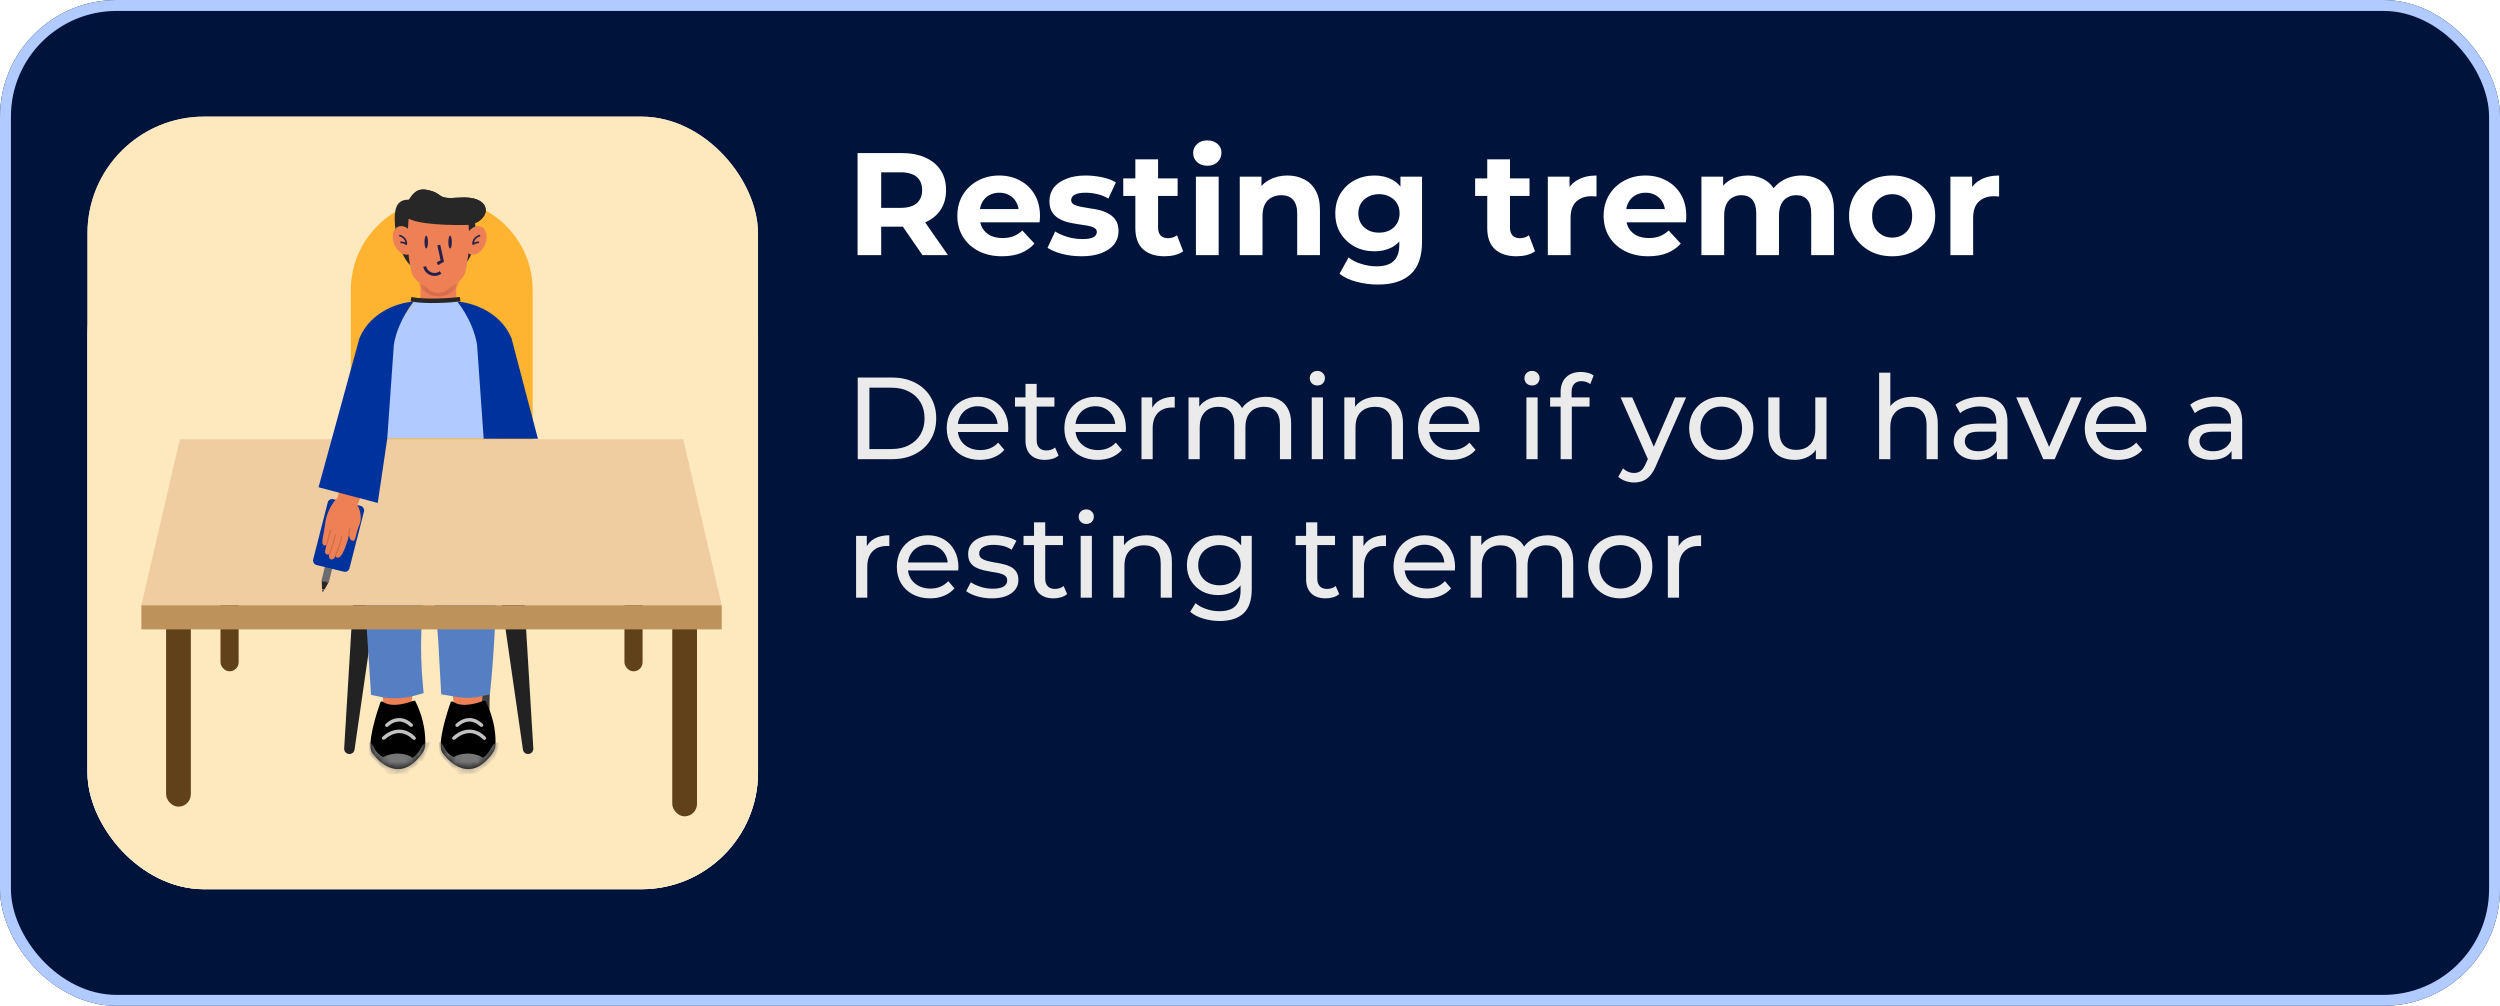 <svg xmlns="http://www.w3.org/2000/svg" width="343" height="138" viewBox="0 0 343 138" fill="none"><g clip-path="url(#clip0_7371_10228)"><rect width="343" height="138" rx="16" fill="#00133A"></rect><rect x="0.75" y="0.75" width="341.5" height="136.5" rx="15.25" stroke="#B1CAFF" stroke-width="1.5"></rect><path d="M117.66 35V21H123.72C124.973 21 126.053 21.207 126.96 21.62C127.867 22.02 128.567 22.6 129.06 23.36C129.553 24.12 129.8 25.027 129.8 26.08C129.8 27.12 129.553 28.02 129.06 28.78C128.567 29.527 127.867 30.1 126.96 30.5C126.053 30.9 124.973 31.1 123.72 31.1H119.46L120.9 29.68V35H117.66ZM126.56 35L123.06 29.92H126.52L130.06 35H126.56ZM120.9 30.04L119.46 28.52H123.54C124.54 28.52 125.287 28.307 125.78 27.88C126.273 27.44 126.52 26.84 126.52 26.08C126.52 25.307 126.273 24.707 125.78 24.28C125.287 23.853 124.54 23.64 123.54 23.64H119.46L120.9 22.1V30.04ZM137.487 35.16C136.26 35.16 135.18 34.92 134.247 34.44C133.327 33.96 132.614 33.307 132.107 32.48C131.6 31.64 131.347 30.687 131.347 29.62C131.347 28.54 131.594 27.587 132.087 26.76C132.594 25.92 133.28 25.267 134.147 24.8C135.014 24.32 135.994 24.08 137.087 24.08C138.14 24.08 139.087 24.307 139.927 24.76C140.78 25.2 141.454 25.84 141.947 26.68C142.44 27.507 142.687 28.5 142.687 29.66C142.687 29.78 142.68 29.92 142.667 30.08C142.654 30.227 142.64 30.367 142.627 30.5H133.887V28.68H140.987L139.787 29.22C139.787 28.66 139.674 28.173 139.447 27.76C139.22 27.347 138.907 27.027 138.507 26.8C138.107 26.56 137.64 26.44 137.107 26.44C136.574 26.44 136.1 26.56 135.687 26.8C135.287 27.027 134.974 27.353 134.747 27.78C134.52 28.193 134.407 28.687 134.407 29.26V29.74C134.407 30.327 134.534 30.847 134.787 31.3C135.054 31.74 135.42 32.08 135.887 32.32C136.367 32.547 136.927 32.66 137.567 32.66C138.14 32.66 138.64 32.573 139.067 32.4C139.507 32.227 139.907 31.967 140.267 31.62L141.927 33.42C141.434 33.98 140.814 34.413 140.067 34.72C139.32 35.013 138.46 35.16 137.487 35.16ZM148.384 35.16C147.464 35.16 146.578 35.053 145.724 34.84C144.884 34.613 144.218 34.333 143.724 34L144.764 31.76C145.258 32.067 145.838 32.32 146.504 32.52C147.184 32.707 147.851 32.8 148.504 32.8C149.224 32.8 149.731 32.713 150.024 32.54C150.331 32.367 150.484 32.127 150.484 31.82C150.484 31.567 150.364 31.38 150.124 31.26C149.898 31.127 149.591 31.027 149.204 30.96C148.818 30.893 148.391 30.827 147.924 30.76C147.471 30.693 147.011 30.607 146.544 30.5C146.078 30.38 145.651 30.207 145.264 29.98C144.878 29.753 144.564 29.447 144.324 29.06C144.098 28.673 143.984 28.173 143.984 27.56C143.984 26.88 144.178 26.28 144.564 25.76C144.964 25.24 145.538 24.833 146.284 24.54C147.031 24.233 147.924 24.08 148.964 24.08C149.698 24.08 150.444 24.16 151.204 24.32C151.964 24.48 152.598 24.713 153.104 25.02L152.064 27.24C151.544 26.933 151.018 26.727 150.484 26.62C149.964 26.5 149.458 26.44 148.964 26.44C148.271 26.44 147.764 26.533 147.444 26.72C147.124 26.907 146.964 27.147 146.964 27.44C146.964 27.707 147.078 27.907 147.304 28.04C147.544 28.173 147.858 28.28 148.244 28.36C148.631 28.44 149.051 28.513 149.504 28.58C149.971 28.633 150.438 28.72 150.904 28.84C151.371 28.96 151.791 29.133 152.164 29.36C152.551 29.573 152.864 29.873 153.104 30.26C153.344 30.633 153.464 31.127 153.464 31.74C153.464 32.407 153.264 33 152.864 33.52C152.464 34.027 151.884 34.427 151.124 34.72C150.378 35.013 149.464 35.16 148.384 35.16ZM159.789 35.16C158.523 35.16 157.536 34.84 156.829 34.2C156.123 33.547 155.769 32.58 155.769 31.3V21.86H158.889V31.26C158.889 31.713 159.009 32.067 159.249 32.32C159.489 32.56 159.816 32.68 160.229 32.68C160.723 32.68 161.143 32.547 161.489 32.28L162.329 34.48C162.009 34.707 161.623 34.88 161.169 35C160.729 35.107 160.269 35.16 159.789 35.16ZM154.109 26.88V24.48H161.569V26.88H154.109ZM164.081 35V24.24H167.201V35H164.081ZM165.641 22.74C165.067 22.74 164.601 22.573 164.241 22.24C163.881 21.907 163.701 21.493 163.701 21C163.701 20.507 163.881 20.093 164.241 19.76C164.601 19.427 165.067 19.26 165.641 19.26C166.214 19.26 166.681 19.42 167.041 19.74C167.401 20.047 167.581 20.447 167.581 20.94C167.581 21.46 167.401 21.893 167.041 22.24C166.694 22.573 166.227 22.74 165.641 22.74ZM176.636 24.08C177.49 24.08 178.25 24.253 178.916 24.6C179.596 24.933 180.13 25.453 180.516 26.16C180.903 26.853 181.096 27.747 181.096 28.84V35H177.976V29.32C177.976 28.453 177.783 27.813 177.396 27.4C177.023 26.987 176.49 26.78 175.796 26.78C175.303 26.78 174.856 26.887 174.456 27.1C174.07 27.3 173.763 27.613 173.536 28.04C173.323 28.467 173.216 29.013 173.216 29.68V35H170.096V24.24H173.076V27.22L172.516 26.32C172.903 25.6 173.456 25.047 174.176 24.66C174.896 24.273 175.716 24.08 176.636 24.08ZM189.063 39.04C188.049 39.04 187.069 38.913 186.123 38.66C185.189 38.42 184.409 38.053 183.783 37.56L185.023 35.32C185.476 35.693 186.049 35.987 186.743 36.2C187.449 36.427 188.143 36.54 188.823 36.54C189.929 36.54 190.729 36.293 191.223 35.8C191.729 35.307 191.983 34.573 191.983 33.6V31.98L192.183 29.28L192.143 26.56V24.24H195.103V33.2C195.103 35.2 194.583 36.673 193.543 37.62C192.503 38.567 191.009 39.04 189.063 39.04ZM188.583 34.48C187.583 34.48 186.676 34.267 185.863 33.84C185.063 33.4 184.416 32.793 183.923 32.02C183.443 31.233 183.203 30.32 183.203 29.28C183.203 28.227 183.443 27.313 183.923 26.54C184.416 25.753 185.063 25.147 185.863 24.72C186.676 24.293 187.583 24.08 188.583 24.08C189.489 24.08 190.289 24.267 190.983 24.64C191.676 25 192.216 25.567 192.603 26.34C192.989 27.1 193.183 28.08 193.183 29.28C193.183 30.467 192.989 31.447 192.603 32.22C192.216 32.98 191.676 33.547 190.983 33.92C190.289 34.293 189.489 34.48 188.583 34.48ZM189.203 31.92C189.749 31.92 190.236 31.813 190.663 31.6C191.089 31.373 191.423 31.06 191.663 30.66C191.903 30.26 192.023 29.8 192.023 29.28C192.023 28.747 191.903 28.287 191.663 27.9C191.423 27.5 191.089 27.193 190.663 26.98C190.236 26.753 189.749 26.64 189.203 26.64C188.656 26.64 188.169 26.753 187.743 26.98C187.316 27.193 186.976 27.5 186.723 27.9C186.483 28.287 186.363 28.747 186.363 29.28C186.363 29.8 186.483 30.26 186.723 30.66C186.976 31.06 187.316 31.373 187.743 31.6C188.169 31.813 188.656 31.92 189.203 31.92ZM208.07 35.16C206.804 35.16 205.817 34.84 205.11 34.2C204.404 33.547 204.05 32.58 204.05 31.3V21.86H207.17V31.26C207.17 31.713 207.29 32.067 207.53 32.32C207.77 32.56 208.097 32.68 208.51 32.68C209.004 32.68 209.424 32.547 209.77 32.28L210.61 34.48C210.29 34.707 209.904 34.88 209.45 35C209.01 35.107 208.55 35.16 208.07 35.16ZM202.39 26.88V24.48H209.85V26.88H202.39ZM212.362 35V24.24H215.342V27.28L214.922 26.4C215.242 25.64 215.755 25.067 216.462 24.68C217.169 24.28 218.029 24.08 219.042 24.08V26.96C218.909 26.947 218.789 26.94 218.682 26.94C218.575 26.927 218.462 26.92 218.342 26.92C217.489 26.92 216.795 27.167 216.262 27.66C215.742 28.14 215.482 28.893 215.482 29.92V35H212.362ZM226.159 35.16C224.932 35.16 223.852 34.92 222.919 34.44C221.999 33.96 221.286 33.307 220.779 32.48C220.272 31.64 220.019 30.687 220.019 29.62C220.019 28.54 220.266 27.587 220.759 26.76C221.266 25.92 221.952 25.267 222.819 24.8C223.686 24.32 224.666 24.08 225.759 24.08C226.812 24.08 227.759 24.307 228.599 24.76C229.452 25.2 230.126 25.84 230.619 26.68C231.112 27.507 231.359 28.5 231.359 29.66C231.359 29.78 231.352 29.92 231.339 30.08C231.326 30.227 231.312 30.367 231.299 30.5H222.559V28.68H229.659L228.459 29.22C228.459 28.66 228.346 28.173 228.119 27.76C227.892 27.347 227.579 27.027 227.179 26.8C226.779 26.56 226.312 26.44 225.779 26.44C225.246 26.44 224.772 26.56 224.359 26.8C223.959 27.027 223.646 27.353 223.419 27.78C223.192 28.193 223.079 28.687 223.079 29.26V29.74C223.079 30.327 223.206 30.847 223.459 31.3C223.726 31.74 224.092 32.08 224.559 32.32C225.039 32.547 225.599 32.66 226.239 32.66C226.812 32.66 227.312 32.573 227.739 32.4C228.179 32.227 228.579 31.967 228.939 31.62L230.599 33.42C230.106 33.98 229.486 34.413 228.739 34.72C227.992 35.013 227.132 35.16 226.159 35.16ZM247.216 24.08C248.069 24.08 248.823 24.253 249.476 24.6C250.143 24.933 250.663 25.453 251.036 26.16C251.423 26.853 251.616 27.747 251.616 28.84V35H248.496V29.32C248.496 28.453 248.316 27.813 247.956 27.4C247.596 26.987 247.089 26.78 246.436 26.78C245.983 26.78 245.576 26.887 245.216 27.1C244.856 27.3 244.576 27.607 244.376 28.02C244.176 28.433 244.076 28.96 244.076 29.6V35H240.956V29.32C240.956 28.453 240.776 27.813 240.416 27.4C240.069 26.987 239.569 26.78 238.916 26.78C238.463 26.78 238.056 26.887 237.696 27.1C237.336 27.3 237.056 27.607 236.856 28.02C236.656 28.433 236.556 28.96 236.556 29.6V35H233.436V24.24H236.416V27.18L235.856 26.32C236.229 25.587 236.756 25.033 237.436 24.66C238.129 24.273 238.916 24.08 239.796 24.08C240.783 24.08 241.643 24.333 242.376 24.84C243.123 25.333 243.616 26.093 243.856 27.12L242.756 26.82C243.116 25.98 243.689 25.313 244.476 24.82C245.276 24.327 246.189 24.08 247.216 24.08ZM259.611 35.16C258.464 35.16 257.444 34.92 256.551 34.44C255.671 33.96 254.971 33.307 254.451 32.48C253.944 31.64 253.691 30.687 253.691 29.62C253.691 28.54 253.944 27.587 254.451 26.76C254.971 25.92 255.671 25.267 256.551 24.8C257.444 24.32 258.464 24.08 259.611 24.08C260.744 24.08 261.757 24.32 262.651 24.8C263.544 25.267 264.244 25.913 264.751 26.74C265.257 27.567 265.511 28.527 265.511 29.62C265.511 30.687 265.257 31.64 264.751 32.48C264.244 33.307 263.544 33.96 262.651 34.44C261.757 34.92 260.744 35.16 259.611 35.16ZM259.611 32.6C260.131 32.6 260.597 32.48 261.011 32.24C261.424 32 261.751 31.66 261.991 31.22C262.231 30.767 262.351 30.233 262.351 29.62C262.351 28.993 262.231 28.46 261.991 28.02C261.751 27.58 261.424 27.24 261.011 27C260.597 26.76 260.131 26.64 259.611 26.64C259.091 26.64 258.624 26.76 258.211 27C257.797 27.24 257.464 27.58 257.211 28.02C256.971 28.46 256.851 28.993 256.851 29.62C256.851 30.233 256.971 30.767 257.211 31.22C257.464 31.66 257.797 32 258.211 32.24C258.624 32.48 259.091 32.6 259.611 32.6ZM267.596 35V24.24H270.576V27.28L270.156 26.4C270.476 25.64 270.99 25.067 271.696 24.68C272.403 24.28 273.263 24.08 274.276 24.08V26.96C274.143 26.947 274.023 26.94 273.916 26.94C273.81 26.927 273.696 26.92 273.576 26.92C272.723 26.92 272.03 27.167 271.496 27.66C270.976 28.14 270.716 28.893 270.716 29.92V35H267.596Z" fill="white"></path><path d="M117.68 63V51.8H122.4C123.595 51.8 124.645 52.035 125.552 52.504C126.469 52.973 127.179 53.629 127.68 54.472C128.192 55.315 128.448 56.291 128.448 57.4C128.448 58.509 128.192 59.485 127.68 60.328C127.179 61.171 126.469 61.827 125.552 62.296C124.645 62.765 123.595 63 122.4 63H117.68ZM119.28 61.608H122.304C123.232 61.608 124.032 61.432 124.704 61.08C125.387 60.728 125.915 60.237 126.288 59.608C126.661 58.968 126.848 58.232 126.848 57.4C126.848 56.557 126.661 55.821 126.288 55.192C125.915 54.563 125.387 54.072 124.704 53.72C124.032 53.368 123.232 53.192 122.304 53.192H119.28V61.608ZM134.451 63.096C133.544 63.096 132.744 62.909 132.051 62.536C131.368 62.163 130.835 61.651 130.451 61C130.077 60.349 129.891 59.603 129.891 58.76C129.891 57.917 130.072 57.171 130.435 56.52C130.808 55.869 131.315 55.363 131.955 55C132.605 54.627 133.336 54.44 134.147 54.44C134.968 54.44 135.693 54.621 136.323 54.984C136.952 55.347 137.443 55.859 137.795 56.52C138.157 57.171 138.339 57.933 138.339 58.808C138.339 58.872 138.333 58.947 138.323 59.032C138.323 59.117 138.317 59.197 138.307 59.272H131.091V58.168H137.507L136.883 58.552C136.893 58.008 136.781 57.523 136.547 57.096C136.312 56.669 135.987 56.339 135.571 56.104C135.165 55.859 134.691 55.736 134.147 55.736C133.613 55.736 133.139 55.859 132.723 56.104C132.307 56.339 131.981 56.675 131.747 57.112C131.512 57.539 131.395 58.029 131.395 58.584V58.84C131.395 59.405 131.523 59.912 131.779 60.36C132.045 60.797 132.413 61.139 132.883 61.384C133.352 61.629 133.891 61.752 134.499 61.752C135 61.752 135.453 61.667 135.859 61.496C136.275 61.325 136.637 61.069 136.947 60.728L137.795 61.72C137.411 62.168 136.931 62.509 136.355 62.744C135.789 62.979 135.155 63.096 134.451 63.096ZM143.384 63.096C142.53 63.096 141.869 62.867 141.4 62.408C140.93 61.949 140.696 61.293 140.696 60.44V52.664H142.232V60.376C142.232 60.835 142.344 61.187 142.568 61.432C142.802 61.677 143.133 61.8 143.56 61.8C144.04 61.8 144.44 61.667 144.76 61.4L145.24 62.504C145.005 62.707 144.722 62.856 144.392 62.952C144.072 63.048 143.736 63.096 143.384 63.096ZM139.256 55.784V54.52H144.664V55.784H139.256ZM150.591 63.096C149.685 63.096 148.885 62.909 148.191 62.536C147.509 62.163 146.975 61.651 146.591 61C146.218 60.349 146.031 59.603 146.031 58.76C146.031 57.917 146.213 57.171 146.575 56.52C146.949 55.869 147.455 55.363 148.095 55C148.746 54.627 149.477 54.44 150.287 54.44C151.109 54.44 151.834 54.621 152.463 54.984C153.093 55.347 153.583 55.859 153.935 56.52C154.298 57.171 154.479 57.933 154.479 58.808C154.479 58.872 154.474 58.947 154.463 59.032C154.463 59.117 154.458 59.197 154.447 59.272H147.231V58.168H153.647L153.023 58.552C153.034 58.008 152.922 57.523 152.687 57.096C152.453 56.669 152.127 56.339 151.711 56.104C151.306 55.859 150.831 55.736 150.287 55.736C149.754 55.736 149.279 55.859 148.863 56.104C148.447 56.339 148.122 56.675 147.887 57.112C147.653 57.539 147.535 58.029 147.535 58.584V58.84C147.535 59.405 147.663 59.912 147.919 60.36C148.186 60.797 148.554 61.139 149.023 61.384C149.493 61.629 150.031 61.752 150.639 61.752C151.141 61.752 151.594 61.667 151.999 61.496C152.415 61.325 152.778 61.069 153.087 60.728L153.935 61.72C153.551 62.168 153.071 62.509 152.495 62.744C151.93 62.979 151.295 63.096 150.591 63.096ZM156.612 63V54.52H158.084V56.824L157.94 56.248C158.175 55.661 158.57 55.213 159.124 54.904C159.679 54.595 160.362 54.44 161.172 54.44V55.928C161.108 55.917 161.044 55.912 160.98 55.912C160.927 55.912 160.874 55.912 160.82 55.912C159.999 55.912 159.348 56.157 158.868 56.648C158.388 57.139 158.148 57.848 158.148 58.776V63H156.612ZM173.673 54.44C174.356 54.44 174.959 54.573 175.481 54.84C176.004 55.107 176.409 55.512 176.697 56.056C176.996 56.6 177.145 57.288 177.145 58.12V63H175.609V58.296C175.609 57.475 175.417 56.856 175.033 56.44C174.649 56.024 174.111 55.816 173.417 55.816C172.905 55.816 172.457 55.923 172.073 56.136C171.689 56.349 171.391 56.664 171.177 57.08C170.975 57.496 170.873 58.013 170.873 58.632V63H169.337V58.296C169.337 57.475 169.145 56.856 168.761 56.44C168.388 56.024 167.849 55.816 167.145 55.816C166.644 55.816 166.201 55.923 165.817 56.136C165.433 56.349 165.135 56.664 164.921 57.08C164.708 57.496 164.601 58.013 164.601 58.632V63H163.065V54.52H164.537V56.776L164.297 56.2C164.564 55.645 164.975 55.213 165.529 54.904C166.084 54.595 166.729 54.44 167.465 54.44C168.276 54.44 168.975 54.643 169.561 55.048C170.148 55.443 170.532 56.045 170.713 56.856L170.089 56.6C170.345 55.949 170.793 55.427 171.433 55.032C172.073 54.637 172.82 54.44 173.673 54.44ZM179.972 63V54.52H181.508V63H179.972ZM180.74 52.888C180.441 52.888 180.19 52.792 179.988 52.6C179.796 52.408 179.7 52.173 179.7 51.896C179.7 51.608 179.796 51.368 179.988 51.176C180.19 50.984 180.441 50.888 180.74 50.888C181.038 50.888 181.284 50.984 181.476 51.176C181.678 51.357 181.78 51.587 181.78 51.864C181.78 52.152 181.684 52.397 181.492 52.6C181.3 52.792 181.049 52.888 180.74 52.888ZM188.968 54.44C189.662 54.44 190.27 54.573 190.792 54.84C191.326 55.107 191.742 55.512 192.04 56.056C192.339 56.6 192.488 57.288 192.488 58.12V63H190.952V58.296C190.952 57.475 190.75 56.856 190.344 56.44C189.95 56.024 189.39 55.816 188.664 55.816C188.12 55.816 187.646 55.923 187.24 56.136C186.835 56.349 186.52 56.664 186.296 57.08C186.083 57.496 185.976 58.013 185.976 58.632V63H184.44V54.52H185.912V56.808L185.672 56.2C185.95 55.645 186.376 55.213 186.952 54.904C187.528 54.595 188.2 54.44 188.968 54.44ZM199.107 63.096C198.2 63.096 197.4 62.909 196.707 62.536C196.024 62.163 195.491 61.651 195.107 61C194.734 60.349 194.547 59.603 194.547 58.76C194.547 57.917 194.728 57.171 195.091 56.52C195.464 55.869 195.971 55.363 196.611 55C197.262 54.627 197.992 54.44 198.803 54.44C199.624 54.44 200.35 54.621 200.979 54.984C201.608 55.347 202.099 55.859 202.451 56.52C202.814 57.171 202.995 57.933 202.995 58.808C202.995 58.872 202.99 58.947 202.979 59.032C202.979 59.117 202.974 59.197 202.963 59.272H195.747V58.168H202.163L201.539 58.552C201.55 58.008 201.438 57.523 201.203 57.096C200.968 56.669 200.643 56.339 200.227 56.104C199.822 55.859 199.347 55.736 198.803 55.736C198.27 55.736 197.795 55.859 197.379 56.104C196.963 56.339 196.638 56.675 196.403 57.112C196.168 57.539 196.051 58.029 196.051 58.584V58.84C196.051 59.405 196.179 59.912 196.435 60.36C196.702 60.797 197.07 61.139 197.539 61.384C198.008 61.629 198.547 61.752 199.155 61.752C199.656 61.752 200.11 61.667 200.515 61.496C200.931 61.325 201.294 61.069 201.603 60.728L202.451 61.72C202.067 62.168 201.587 62.509 201.011 62.744C200.446 62.979 199.811 63.096 199.107 63.096ZM209.425 63V54.52H210.961V63H209.425ZM210.193 52.888C209.894 52.888 209.643 52.792 209.441 52.6C209.249 52.408 209.153 52.173 209.153 51.896C209.153 51.608 209.249 51.368 209.441 51.176C209.643 50.984 209.894 50.888 210.193 50.888C210.491 50.888 210.737 50.984 210.929 51.176C211.131 51.357 211.233 51.587 211.233 51.864C211.233 52.152 211.137 52.397 210.945 52.6C210.753 52.792 210.502 52.888 210.193 52.888ZM214.118 63V53.768C214.118 52.936 214.358 52.275 214.838 51.784C215.328 51.283 216.022 51.032 216.918 51.032C217.248 51.032 217.563 51.075 217.862 51.16C218.171 51.235 218.432 51.357 218.646 51.528L218.182 52.696C218.022 52.568 217.84 52.472 217.638 52.408C217.435 52.333 217.222 52.296 216.998 52.296C216.55 52.296 216.208 52.424 215.974 52.68C215.739 52.925 215.622 53.293 215.622 53.784V54.92L215.654 55.624V63H214.118ZM212.678 55.784V54.52H218.086V55.784H212.678ZM224.199 66.2C223.794 66.2 223.399 66.131 223.015 65.992C222.631 65.864 222.3 65.672 222.023 65.416L222.679 64.264C222.892 64.467 223.127 64.621 223.383 64.728C223.639 64.835 223.911 64.888 224.199 64.888C224.572 64.888 224.882 64.792 225.127 64.6C225.372 64.408 225.602 64.067 225.815 63.576L226.343 62.408L226.503 62.216L229.831 54.52H231.335L227.223 63.848C226.978 64.445 226.7 64.915 226.391 65.256C226.092 65.597 225.762 65.837 225.399 65.976C225.036 66.125 224.636 66.2 224.199 66.2ZM226.215 63.272L222.343 54.52H223.943L227.239 62.072L226.215 63.272ZM236.166 63.096C235.313 63.096 234.555 62.909 233.894 62.536C233.233 62.163 232.71 61.651 232.326 61C231.942 60.339 231.75 59.592 231.75 58.76C231.75 57.917 231.942 57.171 232.326 56.52C232.71 55.869 233.233 55.363 233.894 55C234.555 54.627 235.313 54.44 236.166 54.44C237.009 54.44 237.761 54.627 238.422 55C239.094 55.363 239.617 55.869 239.99 56.52C240.374 57.16 240.566 57.907 240.566 58.76C240.566 59.603 240.374 60.349 239.99 61C239.617 61.651 239.094 62.163 238.422 62.536C237.761 62.909 237.009 63.096 236.166 63.096ZM236.166 61.752C236.71 61.752 237.195 61.629 237.622 61.384C238.059 61.139 238.401 60.792 238.646 60.344C238.891 59.885 239.014 59.357 239.014 58.76C239.014 58.152 238.891 57.629 238.646 57.192C238.401 56.744 238.059 56.397 237.622 56.152C237.195 55.907 236.71 55.784 236.166 55.784C235.622 55.784 235.137 55.907 234.71 56.152C234.283 56.397 233.942 56.744 233.686 57.192C233.43 57.629 233.302 58.152 233.302 58.76C233.302 59.357 233.43 59.885 233.686 60.344C233.942 60.792 234.283 61.139 234.71 61.384C235.137 61.629 235.622 61.752 236.166 61.752ZM246.258 63.096C245.533 63.096 244.893 62.963 244.338 62.696C243.794 62.429 243.368 62.024 243.058 61.48C242.76 60.925 242.61 60.232 242.61 59.4V54.52H244.146V59.224C244.146 60.056 244.344 60.68 244.738 61.096C245.144 61.512 245.709 61.72 246.434 61.72C246.968 61.72 247.432 61.613 247.826 61.4C248.221 61.176 248.525 60.856 248.738 60.44C248.952 60.013 249.058 59.501 249.058 58.904V54.52H250.594V63H249.138V60.712L249.378 61.32C249.101 61.885 248.685 62.323 248.13 62.632C247.576 62.941 246.952 63.096 246.258 63.096ZM262.343 54.44C263.037 54.44 263.645 54.573 264.167 54.84C264.701 55.107 265.117 55.512 265.415 56.056C265.714 56.6 265.863 57.288 265.863 58.12V63H264.327V58.296C264.327 57.475 264.125 56.856 263.719 56.44C263.325 56.024 262.765 55.816 262.039 55.816C261.495 55.816 261.021 55.923 260.615 56.136C260.21 56.349 259.895 56.664 259.671 57.08C259.458 57.496 259.351 58.013 259.351 58.632V63H257.815V51.128H259.351V56.808L259.047 56.2C259.325 55.645 259.751 55.213 260.327 54.904C260.903 54.595 261.575 54.44 262.343 54.44ZM273.97 63V61.208L273.89 60.872V57.816C273.89 57.165 273.698 56.664 273.314 56.312C272.941 55.949 272.375 55.768 271.618 55.768C271.117 55.768 270.626 55.853 270.146 56.024C269.666 56.184 269.261 56.403 268.93 56.68L268.29 55.528C268.727 55.176 269.25 54.909 269.858 54.728C270.477 54.536 271.122 54.44 271.794 54.44C272.957 54.44 273.853 54.723 274.482 55.288C275.111 55.853 275.426 56.717 275.426 57.88V63H273.97ZM271.186 63.096C270.557 63.096 270.002 62.989 269.522 62.776C269.053 62.563 268.69 62.269 268.434 61.896C268.178 61.512 268.05 61.08 268.05 60.6C268.05 60.141 268.157 59.725 268.37 59.352C268.594 58.979 268.951 58.68 269.442 58.456C269.943 58.232 270.615 58.12 271.458 58.12H274.146V59.224H271.522C270.754 59.224 270.237 59.352 269.97 59.608C269.703 59.864 269.57 60.173 269.57 60.536C269.57 60.952 269.735 61.288 270.066 61.544C270.397 61.789 270.855 61.912 271.442 61.912C272.018 61.912 272.519 61.784 272.946 61.528C273.383 61.272 273.698 60.899 273.89 60.408L274.194 61.464C273.991 61.965 273.634 62.365 273.122 62.664C272.61 62.952 271.965 63.096 271.186 63.096ZM280.336 63L276.624 54.52H278.224L281.52 62.2H280.752L284.112 54.52H285.616L281.904 63H280.336ZM290.591 63.096C289.685 63.096 288.885 62.909 288.191 62.536C287.509 62.163 286.975 61.651 286.591 61C286.218 60.349 286.031 59.603 286.031 58.76C286.031 57.917 286.213 57.171 286.575 56.52C286.949 55.869 287.455 55.363 288.095 55C288.746 54.627 289.477 54.44 290.287 54.44C291.109 54.44 291.834 54.621 292.463 54.984C293.093 55.347 293.583 55.859 293.935 56.52C294.298 57.171 294.479 57.933 294.479 58.808C294.479 58.872 294.474 58.947 294.463 59.032C294.463 59.117 294.458 59.197 294.447 59.272H287.231V58.168H293.647L293.023 58.552C293.034 58.008 292.922 57.523 292.687 57.096C292.453 56.669 292.127 56.339 291.711 56.104C291.306 55.859 290.831 55.736 290.287 55.736C289.754 55.736 289.279 55.859 288.863 56.104C288.447 56.339 288.122 56.675 287.887 57.112C287.653 57.539 287.535 58.029 287.535 58.584V58.84C287.535 59.405 287.663 59.912 287.919 60.36C288.186 60.797 288.554 61.139 289.023 61.384C289.493 61.629 290.031 61.752 290.639 61.752C291.141 61.752 291.594 61.667 291.999 61.496C292.415 61.325 292.778 61.069 293.087 60.728L293.935 61.72C293.551 62.168 293.071 62.509 292.495 62.744C291.93 62.979 291.295 63.096 290.591 63.096ZM306.173 63V61.208L306.093 60.872V57.816C306.093 57.165 305.901 56.664 305.517 56.312C305.144 55.949 304.578 55.768 303.821 55.768C303.32 55.768 302.829 55.853 302.349 56.024C301.869 56.184 301.464 56.403 301.133 56.68L300.493 55.528C300.93 55.176 301.453 54.909 302.061 54.728C302.68 54.536 303.325 54.44 303.997 54.44C305.16 54.44 306.056 54.723 306.685 55.288C307.314 55.853 307.629 56.717 307.629 57.88V63H306.173ZM303.389 63.096C302.76 63.096 302.205 62.989 301.725 62.776C301.256 62.563 300.893 62.269 300.637 61.896C300.381 61.512 300.253 61.08 300.253 60.6C300.253 60.141 300.36 59.725 300.573 59.352C300.797 58.979 301.154 58.68 301.645 58.456C302.146 58.232 302.818 58.12 303.661 58.12H306.349V59.224H303.725C302.957 59.224 302.44 59.352 302.173 59.608C301.906 59.864 301.773 60.173 301.773 60.536C301.773 60.952 301.938 61.288 302.269 61.544C302.6 61.789 303.058 61.912 303.645 61.912C304.221 61.912 304.722 61.784 305.149 61.528C305.586 61.272 305.901 60.899 306.093 60.408L306.397 61.464C306.194 61.965 305.837 62.365 305.325 62.664C304.813 62.952 304.168 63.096 303.389 63.096ZM117.456 82V73.52H118.928V75.824L118.784 75.248C119.019 74.661 119.413 74.213 119.968 73.904C120.523 73.595 121.205 73.44 122.016 73.44V74.928C121.952 74.917 121.888 74.912 121.824 74.912C121.771 74.912 121.717 74.912 121.664 74.912C120.843 74.912 120.192 75.157 119.712 75.648C119.232 76.139 118.992 76.848 118.992 77.776V82H117.456ZM127.607 82.096C126.7 82.096 125.9 81.909 125.207 81.536C124.524 81.163 123.991 80.651 123.607 80C123.234 79.349 123.047 78.603 123.047 77.76C123.047 76.917 123.228 76.171 123.591 75.52C123.964 74.869 124.471 74.363 125.111 74C125.762 73.627 126.492 73.44 127.303 73.44C128.124 73.44 128.85 73.621 129.479 73.984C130.108 74.347 130.599 74.859 130.951 75.52C131.314 76.171 131.495 76.933 131.495 77.808C131.495 77.872 131.49 77.947 131.479 78.032C131.479 78.117 131.474 78.197 131.463 78.272H124.247V77.168H130.663L130.039 77.552C130.05 77.008 129.938 76.523 129.703 76.096C129.468 75.669 129.143 75.339 128.727 75.104C128.322 74.859 127.847 74.736 127.303 74.736C126.77 74.736 126.295 74.859 125.879 75.104C125.463 75.339 125.138 75.675 124.903 76.112C124.668 76.539 124.551 77.029 124.551 77.584V77.84C124.551 78.405 124.679 78.912 124.935 79.36C125.202 79.797 125.57 80.139 126.039 80.384C126.508 80.629 127.047 80.752 127.655 80.752C128.156 80.752 128.61 80.667 129.015 80.496C129.431 80.325 129.794 80.069 130.103 79.728L130.951 80.72C130.567 81.168 130.087 81.509 129.511 81.744C128.946 81.979 128.311 82.096 127.607 82.096ZM136.06 82.096C135.356 82.096 134.684 82 134.044 81.808C133.415 81.616 132.919 81.381 132.556 81.104L133.196 79.888C133.559 80.133 134.007 80.341 134.54 80.512C135.073 80.683 135.617 80.768 136.172 80.768C136.887 80.768 137.399 80.667 137.708 80.464C138.028 80.261 138.188 79.979 138.188 79.616C138.188 79.349 138.092 79.141 137.9 78.992C137.708 78.843 137.452 78.731 137.132 78.656C136.823 78.581 136.476 78.517 136.092 78.464C135.708 78.4 135.324 78.325 134.94 78.24C134.556 78.144 134.204 78.016 133.884 77.856C133.564 77.685 133.308 77.456 133.116 77.168C132.924 76.869 132.828 76.475 132.828 75.984C132.828 75.472 132.972 75.024 133.26 74.64C133.548 74.256 133.953 73.963 134.476 73.76C135.009 73.547 135.639 73.44 136.364 73.44C136.919 73.44 137.479 73.509 138.044 73.648C138.62 73.776 139.089 73.963 139.452 74.208L138.796 75.424C138.412 75.168 138.012 74.992 137.596 74.896C137.18 74.8 136.764 74.752 136.348 74.752C135.676 74.752 135.175 74.864 134.844 75.088C134.513 75.301 134.348 75.579 134.348 75.92C134.348 76.208 134.444 76.432 134.636 76.592C134.839 76.741 135.095 76.859 135.404 76.944C135.724 77.029 136.076 77.104 136.46 77.168C136.844 77.221 137.228 77.296 137.612 77.392C137.996 77.477 138.343 77.6 138.652 77.76C138.972 77.92 139.228 78.144 139.42 78.432C139.623 78.72 139.724 79.104 139.724 79.584C139.724 80.096 139.575 80.539 139.276 80.912C138.977 81.285 138.556 81.579 138.012 81.792C137.468 81.995 136.817 82.096 136.06 82.096ZM144.556 82.096C143.702 82.096 143.041 81.867 142.572 81.408C142.102 80.949 141.868 80.293 141.868 79.44V71.664H143.404V79.376C143.404 79.835 143.516 80.187 143.74 80.432C143.974 80.677 144.305 80.8 144.732 80.8C145.212 80.8 145.612 80.667 145.932 80.4L146.412 81.504C146.177 81.707 145.894 81.856 145.564 81.952C145.244 82.048 144.908 82.096 144.556 82.096ZM140.428 74.784V73.52H145.836V74.784H140.428ZM148.269 82V73.52H149.805V82H148.269ZM149.037 71.888C148.738 71.888 148.487 71.792 148.285 71.6C148.093 71.408 147.997 71.173 147.997 70.896C147.997 70.608 148.093 70.368 148.285 70.176C148.487 69.984 148.738 69.888 149.037 69.888C149.335 69.888 149.581 69.984 149.773 70.176C149.975 70.357 150.077 70.587 150.077 70.864C150.077 71.152 149.981 71.397 149.789 71.6C149.597 71.792 149.346 71.888 149.037 71.888ZM157.265 73.44C157.959 73.44 158.567 73.573 159.089 73.84C159.623 74.107 160.039 74.512 160.337 75.056C160.636 75.6 160.785 76.288 160.785 77.12V82H159.249V77.296C159.249 76.475 159.047 75.856 158.641 75.44C158.247 75.024 157.687 74.816 156.961 74.816C156.417 74.816 155.943 74.923 155.537 75.136C155.132 75.349 154.817 75.664 154.593 76.08C154.38 76.496 154.273 77.013 154.273 77.632V82H152.737V73.52H154.209V75.808L153.969 75.2C154.247 74.645 154.673 74.213 155.249 73.904C155.825 73.595 156.497 73.44 157.265 73.44ZM167.34 85.2C166.561 85.2 165.804 85.088 165.068 84.864C164.343 84.651 163.751 84.341 163.292 83.936L164.028 82.752C164.423 83.093 164.908 83.36 165.484 83.552C166.06 83.755 166.663 83.856 167.292 83.856C168.295 83.856 169.031 83.621 169.5 83.152C169.969 82.683 170.204 81.968 170.204 81.008V79.216L170.364 77.536L170.284 75.84V73.52H171.74V80.848C171.74 82.341 171.367 83.44 170.62 84.144C169.873 84.848 168.78 85.2 167.34 85.2ZM167.148 81.648C166.327 81.648 165.591 81.477 164.94 81.136C164.3 80.784 163.788 80.299 163.404 79.68C163.031 79.061 162.844 78.347 162.844 77.536C162.844 76.715 163.031 76 163.404 75.392C163.788 74.773 164.3 74.293 164.94 73.952C165.591 73.611 166.327 73.44 167.148 73.44C167.873 73.44 168.535 73.589 169.132 73.888C169.729 74.176 170.204 74.624 170.556 75.232C170.919 75.84 171.1 76.608 171.1 77.536C171.1 78.453 170.919 79.216 170.556 79.824C170.204 80.432 169.729 80.891 169.132 81.2C168.535 81.499 167.873 81.648 167.148 81.648ZM167.324 80.304C167.889 80.304 168.391 80.187 168.828 79.952C169.265 79.717 169.607 79.392 169.852 78.976C170.108 78.56 170.236 78.08 170.236 77.536C170.236 76.992 170.108 76.512 169.852 76.096C169.607 75.68 169.265 75.36 168.828 75.136C168.391 74.901 167.889 74.784 167.324 74.784C166.759 74.784 166.252 74.901 165.804 75.136C165.367 75.36 165.02 75.68 164.764 76.096C164.519 76.512 164.396 76.992 164.396 77.536C164.396 78.08 164.519 78.56 164.764 78.976C165.02 79.392 165.367 79.717 165.804 79.952C166.252 80.187 166.759 80.304 167.324 80.304ZM181.884 82.096C181.03 82.096 180.369 81.867 179.9 81.408C179.43 80.949 179.196 80.293 179.196 79.44V71.664H180.732V79.376C180.732 79.835 180.844 80.187 181.068 80.432C181.302 80.677 181.633 80.8 182.06 80.8C182.54 80.8 182.94 80.667 183.26 80.4L183.74 81.504C183.505 81.707 183.222 81.856 182.892 81.952C182.572 82.048 182.236 82.096 181.884 82.096ZM177.756 74.784V73.52H183.164V74.784H177.756ZM185.597 82V73.52H187.069V75.824L186.925 75.248C187.159 74.661 187.554 74.213 188.109 73.904C188.663 73.595 189.346 73.44 190.157 73.44V74.928C190.093 74.917 190.029 74.912 189.965 74.912C189.911 74.912 189.858 74.912 189.805 74.912C188.983 74.912 188.333 75.157 187.853 75.648C187.373 76.139 187.133 76.848 187.133 77.776V82H185.597ZM195.748 82.096C194.841 82.096 194.041 81.909 193.348 81.536C192.665 81.163 192.132 80.651 191.748 80C191.374 79.349 191.188 78.603 191.188 77.76C191.188 76.917 191.369 76.171 191.732 75.52C192.105 74.869 192.612 74.363 193.252 74C193.902 73.627 194.633 73.44 195.444 73.44C196.265 73.44 196.99 73.621 197.62 73.984C198.249 74.347 198.74 74.859 199.092 75.52C199.454 76.171 199.636 76.933 199.636 77.808C199.636 77.872 199.63 77.947 199.62 78.032C199.62 78.117 199.614 78.197 199.604 78.272H192.388V77.168H198.804L198.18 77.552C198.19 77.008 198.078 76.523 197.844 76.096C197.609 75.669 197.284 75.339 196.868 75.104C196.462 74.859 195.988 74.736 195.444 74.736C194.91 74.736 194.436 74.859 194.02 75.104C193.604 75.339 193.278 75.675 193.044 76.112C192.809 76.539 192.692 77.029 192.692 77.584V77.84C192.692 78.405 192.82 78.912 193.076 79.36C193.342 79.797 193.71 80.139 194.18 80.384C194.649 80.629 195.188 80.752 195.796 80.752C196.297 80.752 196.75 80.667 197.156 80.496C197.572 80.325 197.934 80.069 198.244 79.728L199.092 80.72C198.708 81.168 198.228 81.509 197.652 81.744C197.086 81.979 196.452 82.096 195.748 82.096ZM212.377 73.44C213.059 73.44 213.662 73.573 214.185 73.84C214.707 74.107 215.113 74.512 215.401 75.056C215.699 75.6 215.849 76.288 215.849 77.12V82H214.313V77.296C214.313 76.475 214.121 75.856 213.737 75.44C213.353 75.024 212.814 74.816 212.121 74.816C211.609 74.816 211.161 74.923 210.777 75.136C210.393 75.349 210.094 75.664 209.881 76.08C209.678 76.496 209.577 77.013 209.577 77.632V82H208.041V77.296C208.041 76.475 207.849 75.856 207.465 75.44C207.091 75.024 206.553 74.816 205.849 74.816C205.347 74.816 204.905 74.923 204.521 75.136C204.137 75.349 203.838 75.664 203.625 76.08C203.411 76.496 203.305 77.013 203.305 77.632V82H201.769V73.52H203.241V75.776L203.001 75.2C203.267 74.645 203.678 74.213 204.233 73.904C204.787 73.595 205.433 73.44 206.169 73.44C206.979 73.44 207.678 73.643 208.265 74.048C208.851 74.443 209.235 75.045 209.417 75.856L208.793 75.6C209.049 74.949 209.497 74.427 210.137 74.032C210.777 73.637 211.523 73.44 212.377 73.44ZM222.307 82.096C221.453 82.096 220.696 81.909 220.035 81.536C219.373 81.163 218.851 80.651 218.467 80C218.083 79.339 217.891 78.592 217.891 77.76C217.891 76.917 218.083 76.171 218.467 75.52C218.851 74.869 219.373 74.363 220.035 74C220.696 73.627 221.453 73.44 222.307 73.44C223.149 73.44 223.901 73.627 224.563 74C225.235 74.363 225.757 74.869 226.131 75.52C226.515 76.16 226.707 76.907 226.707 77.76C226.707 78.603 226.515 79.349 226.131 80C225.757 80.651 225.235 81.163 224.563 81.536C223.901 81.909 223.149 82.096 222.307 82.096ZM222.307 80.752C222.851 80.752 223.336 80.629 223.763 80.384C224.2 80.139 224.541 79.792 224.787 79.344C225.032 78.885 225.155 78.357 225.155 77.76C225.155 77.152 225.032 76.629 224.787 76.192C224.541 75.744 224.2 75.397 223.763 75.152C223.336 74.907 222.851 74.784 222.307 74.784C221.763 74.784 221.277 74.907 220.851 75.152C220.424 75.397 220.083 75.744 219.827 76.192C219.571 76.629 219.443 77.152 219.443 77.76C219.443 78.357 219.571 78.885 219.827 79.344C220.083 79.792 220.424 80.139 220.851 80.384C221.277 80.629 221.763 80.752 222.307 80.752ZM228.831 82V73.52H230.303V75.824L230.159 75.248C230.394 74.661 230.788 74.213 231.343 73.904C231.898 73.595 232.58 73.44 233.391 73.44V74.928C233.327 74.917 233.263 74.912 233.199 74.912C233.146 74.912 233.092 74.912 233.039 74.912C232.218 74.912 231.567 75.157 231.087 75.648C230.607 76.139 230.367 76.848 230.367 77.776V82H228.831Z" fill="#EBEBEB"></path><rect x="12" y="16" width="92" height="106" rx="16" fill="#C4C4C4"></rect><rect x="12" y="30" width="92" height="92" rx="16" fill="white"></rect><rect x="12" y="16" width="92" height="106" rx="16" fill="#FEE8BE"></rect><g clip-path="url(#clip1_7371_10228)"><path d="M52.577 74.172L56.419 73.876L54.588 102.911C54.572 103.256 54.287 103.535 53.937 103.562C53.523 103.594 53.168 103.278 53.157 102.871L52.577 74.172Z" fill="#3F3F3F"></path><path d="M67.615 74.172L63.773 73.876L65.604 102.911C65.62 103.256 65.905 103.535 66.254 103.562C66.669 103.594 67.024 103.278 67.035 102.871L67.615 74.172Z" fill="#3F3F3F"></path><path d="M48.95 74.045H52.804L48.644 102.849C48.6 103.192 48.293 103.448 47.943 103.448C47.527 103.448 47.199 103.106 47.22 102.699L48.95 74.045Z" fill="#222223"></path><path d="M71.441 74.045H67.588L71.748 102.849C71.792 103.192 72.098 103.448 72.449 103.448C72.865 103.448 73.193 103.106 73.171 102.699L71.441 74.045Z" fill="#222223"></path><path d="M47.906 74.969H72.835L72.851 67.364H47.906V74.969Z" fill="#F09716"></path><path d="M48.135 39.799C48.135 32.911 53.719 27.326 60.607 27.326C67.496 27.326 73.08 32.911 73.08 39.799V67.364H48.135V39.799Z" fill="#FEB431"></path><path d="M50.868 79.893L53.028 100.578L56.122 100.194L58.135 78.742L50.868 79.893Z" fill="#EE8056"></path><path d="M51.141 103.384C51.141 103.384 54.449 108.233 57.955 103.323C58.175 103.016 58.31 102.656 58.333 102.279C58.393 101.238 58.337 98.885 56.997 96.238C56.948 96.142 56.833 96.099 56.733 96.139C56.085 96.395 53.801 97.192 52.539 96.282C52.417 96.193 52.233 96.23 52.183 96.373C51.742 97.631 50.163 102.387 51.141 103.384Z" fill="black"></path><mask id="mask0_7371_10228" style="mask-type:alpha" maskUnits="userSpaceOnUse" x="50" y="96" width="9" height="10"><path d="M51.141 103.384C51.141 103.384 54.449 108.233 57.955 103.323C58.175 103.016 58.31 102.656 58.333 102.279C58.393 101.238 58.337 98.885 56.997 96.238C56.948 96.142 56.833 96.099 56.733 96.139C56.085 96.395 53.801 97.192 52.539 96.282C52.417 96.193 52.233 96.23 52.183 96.373C51.742 97.631 50.163 102.387 51.141 103.384Z" fill="black"></path></mask><g mask="url(#mask0_7371_10228)"><path d="M52.348 104.242C52.348 104.716 53.65 105.1 54.544 105.1C55.437 105.1 56.739 104.716 56.739 104.242C56.739 103.768 55.437 103.384 54.544 103.384C53.65 103.384 52.348 103.768 52.348 104.242Z" fill="#767676"></path><path d="M51.36 102.652C51.909 103.832 53.226 104.154 53.336 104.154H55.97C56.982 104.154 57.617 102.847 57.946 102.311C58.21 101.882 58.861 101.775 59.044 101.882L58.166 104.154L55.861 106.085L53.336 106.299L50.702 103.51L50.592 101.882C50.665 101.81 50.921 101.708 51.36 102.652Z" fill="#767676"></path></g><path d="M52.612 101.492C52.563 101.492 52.514 101.492 52.465 101.444C52.367 101.348 52.367 101.204 52.465 101.108C52.514 101.06 53.447 100.1 54.773 100.1C55.559 100.1 56.344 100.436 56.983 101.108C57.081 101.204 57.081 101.348 56.983 101.444C56.885 101.54 56.737 101.54 56.639 101.444C56.05 100.868 55.411 100.58 54.773 100.58C53.644 100.58 52.858 101.444 52.809 101.444C52.711 101.492 52.661 101.492 52.612 101.492Z" fill="#C2C2C2"></path><path d="M56.393 99.716C56.344 99.716 56.295 99.716 56.245 99.668C55.804 99.236 55.263 98.996 54.772 98.996C53.889 98.996 53.25 99.668 53.25 99.668C53.152 99.764 53.005 99.764 52.906 99.668C52.808 99.572 52.808 99.428 52.906 99.332C52.956 99.284 53.692 98.516 54.772 98.516C55.411 98.516 56.049 98.804 56.589 99.332C56.688 99.428 56.688 99.572 56.589 99.668C56.491 99.716 56.442 99.716 56.393 99.716Z" fill="#C2C2C2"></path><path d="M60.509 79.893L62.669 100.578L65.763 100.194L67.776 78.742L60.509 79.893Z" fill="#EE8056"></path><path d="M60.782 103.384C60.782 103.384 64.09 108.233 67.596 103.323C67.815 103.016 67.951 102.656 67.973 102.279C68.034 101.238 67.978 98.885 66.637 96.238C66.588 96.142 66.474 96.099 66.373 96.139C65.726 96.395 63.441 97.192 62.18 96.282C62.057 96.193 61.874 96.23 61.824 96.373C61.382 97.631 59.804 102.387 60.782 103.384Z" fill="black"></path><mask id="mask1_7371_10228" style="mask-type:alpha" maskUnits="userSpaceOnUse" x="60" y="96" width="8" height="10"><path d="M60.782 103.384C60.782 103.384 64.09 108.233 67.596 103.323C67.815 103.016 67.951 102.656 67.973 102.279C68.034 101.238 67.978 98.885 66.637 96.238C66.588 96.142 66.474 96.099 66.373 96.139C65.726 96.395 63.441 97.192 62.18 96.282C62.057 96.193 61.874 96.23 61.824 96.373C61.382 97.631 59.804 102.387 60.782 103.384Z" fill="black"></path></mask><g mask="url(#mask1_7371_10228)"><path d="M61.989 104.242C61.989 104.716 63.291 105.1 64.184 105.1C65.078 105.1 66.38 104.716 66.38 104.242C66.38 103.768 65.078 103.384 64.184 103.384C63.291 103.384 61.989 103.768 61.989 104.242Z" fill="#767676"></path><path d="M61.001 102.652C61.55 103.832 62.867 104.154 62.977 104.154H65.611C66.623 104.154 67.257 102.847 67.587 102.311C67.85 101.882 68.501 101.775 68.684 101.882L67.806 104.154L65.501 106.085L62.977 106.299L60.342 103.51L60.232 101.882C60.306 101.81 60.562 101.708 61.001 102.652Z" fill="#767676"></path></g><path d="M62.253 101.491C62.204 101.491 62.155 101.491 62.106 101.443C62.008 101.347 62.008 101.203 62.106 101.107C62.155 101.059 63.088 100.1 64.414 100.1C65.199 100.1 65.985 100.436 66.623 101.107C66.722 101.203 66.722 101.347 66.623 101.443C66.525 101.539 66.378 101.539 66.28 101.443C65.69 100.867 65.052 100.58 64.414 100.58C63.284 100.58 62.498 101.443 62.449 101.443C62.351 101.491 62.302 101.491 62.253 101.491Z" fill="#C2C2C2"></path><path d="M66.034 99.716C65.985 99.716 65.936 99.716 65.887 99.668C65.445 99.236 64.904 98.996 64.413 98.996C63.53 98.996 62.891 99.668 62.891 99.668C62.793 99.764 62.646 99.764 62.547 99.668C62.449 99.572 62.449 99.428 62.547 99.332C62.597 99.284 63.333 98.516 64.413 98.516C65.052 98.516 65.69 98.804 66.23 99.332C66.329 99.428 66.329 99.572 66.23 99.668C66.132 99.716 66.083 99.716 66.034 99.716Z" fill="#C2C2C2"></path><path d="M67.212 95.262C67.212 95.262 68.573 83.597 67.934 70.879H49.274C49.618 75.15 50.908 95.338 50.908 95.338L52.161 95.598C53.718 95.921 55.33 95.869 56.863 95.446L58.127 95.098L58.046 94.289C57.534 89.148 57.732 83.962 58.634 78.876L58.702 78.496L59.07 80.198C59.628 82.778 59.983 85.398 60.131 88.034L60.536 95.262L62.716 95.626C63.822 95.81 64.953 95.777 66.045 95.528L67.212 95.262Z" fill="#557FC2"></path><rect x="92.234" y="84.807" width="3.393" height="27.193" rx="1.697" fill="#604119"></rect><rect x="85.674" y="64.468" width="2.488" height="27.635" rx="1.244" fill="#604119"></rect><rect x="30.253" y="64.468" width="2.488" height="27.635" rx="1.244" fill="#604119"></rect><rect x="22.789" y="83.481" width="3.393" height="27.193" rx="1.697" fill="#604119"></rect><path d="M24.675 60.267H93.742L99.021 83.038H19.396L24.675 60.267Z" fill="#EFCDA0"></path><path d="M19.396 86.355V83.039H99.021V86.355H19.396Z" fill="#BE935B"></path><path d="M48.389 66.164C48.405 66.096 48.363 66.028 48.295 66.012L47.703 65.874C47.635 65.858 47.567 65.9 47.55 65.968L48.389 66.164Z" fill="#27282A"></path><g filter="url(#filter0_ii_7371_10228)"><path d="M48.389 66.164L47.55 65.968L47.47 66.296L48.308 66.492L48.389 66.164Z" fill="#555557"></path></g><g filter="url(#filter1_iii_7371_10228)"><path d="M48.367 66.615C48.381 66.558 48.345 66.5 48.287 66.487L47.491 66.3C47.433 66.287 47.375 66.323 47.361 66.38L46.664 69.225L47.67 69.46L48.367 66.615Z" fill="#555557"></path></g><g filter="url(#filter2_iii_7371_10228)"><path d="M47.67 69.46L46.664 69.225L44.127 79.589L45.133 79.825L47.67 69.46Z" fill="#6B6C70"></path></g><g filter="url(#filter3_ii_7371_10228)"><path d="M45.133 79.825L44.127 79.589L44.139 79.722L45.061 79.938L45.133 79.825Z" fill="url(#paint0_linear_7371_10228)"></path></g><g filter="url(#filter4_f_7371_10228)"><path d="M44.955 79.826L44.285 79.669L44.303 79.717L44.917 79.861L44.955 79.826Z" fill="#696A6C"></path></g><g filter="url(#filter5_i_7371_10228)"><path d="M45.061 79.938L44.139 79.722L44.18 80.774C44.181 80.798 44.198 80.818 44.221 80.824L44.477 80.884C44.501 80.889 44.525 80.879 44.537 80.858L45.061 79.938Z" fill="#262628"></path></g><rect width="0.172" height="0.084" transform="matrix(-0.974 -0.228 -0.238 0.971 44.433 80.874)" fill="#2D2D2D"></rect><path d="M44.384 81.106C44.436 81.046 44.406 80.954 44.329 80.936C44.253 80.918 44.183 80.987 44.201 81.064L44.217 81.13C44.223 81.156 44.243 81.176 44.269 81.182C44.295 81.188 44.322 81.179 44.339 81.159L44.384 81.106Z" fill="#2D2D2D"></path><g clip-path="url(#clip2_7371_10228)"><rect width="5.13" height="9.32" rx="0.614" transform="matrix(0.971 0.237 -0.248 0.969 45.119 68.339)" fill="#00329D"></rect></g><path d="M49.031 69.315L49.854 67.137C50.119 66.285 49.591 65.391 48.703 65.19C47.855 64.997 47.008 65.514 46.812 66.344L46.329 68.255C44.851 69.768 44.624 71.618 44.603 71.936C44.583 72.255 44.21 73.988 44.228 74.377C44.246 74.766 44.414 74.819 44.545 74.834C44.649 74.845 44.745 74.776 44.78 74.74C44.727 75.006 44.616 75.57 44.59 75.706C44.557 75.876 44.745 76.049 44.886 76.081C45 76.107 45.136 76.082 45.19 76.065C45.121 76.255 45.071 76.656 45.423 76.742C45.774 76.828 45.962 76.472 46.012 76.283C46.147 76.544 46.371 76.595 46.647 76.396C47.087 76.079 47.712 74.225 47.908 73.379C47.905 73.612 47.974 74.103 48.368 74.192C48.862 74.304 48.816 73.07 49.301 72.025C49.747 71.064 49.333 69.7 49.031 69.315Z" fill="#EE8056"></path><path fill-rule="evenodd" clip-rule="evenodd" d="M45.454 72.681C45.36 73.157 45.031 74.273 44.879 74.769L44.71 74.719C44.863 74.221 45.189 73.114 45.281 72.648L45.454 72.681Z" fill="#D06D45"></path><path fill-rule="evenodd" clip-rule="evenodd" d="M47.919 72.372C47.806 72.845 47.809 73.251 47.816 73.428L47.993 73.422C47.986 73.253 47.983 72.863 48.09 72.411L47.919 72.372Z" fill="#D06D45"></path><path fill-rule="evenodd" clip-rule="evenodd" d="M46.593 75.025C46.418 75.536 46.218 76.019 46.087 76.309L45.926 76.239C46.055 75.954 46.253 75.476 46.426 74.971C46.6 74.464 46.746 73.937 46.777 73.552L46.952 73.565C46.92 73.973 46.768 74.516 46.593 75.025Z" fill="#D06D45"></path><path fill-rule="evenodd" clip-rule="evenodd" d="M46.107 73.383C45.957 74.145 45.486 75.515 45.271 76.102L45.105 76.044C45.321 75.456 45.787 74.098 45.934 73.35L46.107 73.383Z" fill="#D06D45"></path><path d="M64.566 30.848C62.167 31.488 57.513 30.937 56.331 30.316C56.24 31.384 56.256 30.755 55.786 31.914C55.514 33.246 56.911 35.771 56.331 36.444C54.968 35.111 54.15 32.246 54.15 30.049C54.15 28.184 54.696 27.384 56.114 27.384L56.114 27.384C56.66 26.585 57.205 25.786 58.568 26.052C61.022 26.532 59.659 27.384 62.93 27.118C67.565 26.741 67.565 30.049 64.566 30.848Z" fill="#272727"></path><path d="M65.056 30.049C64.62 28.344 64.498 27.207 63.862 27.384L63.645 30.315C63.737 31.384 63.721 30.754 64.19 31.914C64.463 33.246 63.065 35.771 63.645 36.444C65.008 35.111 65.601 32.181 65.056 30.049Z" fill="#272727"></path><rect x="57.694" y="36.977" width="4.907" height="4.263" fill="#EE8056"></rect><mask id="mask2_7371_10228" style="mask-type:alpha" maskUnits="userSpaceOnUse" x="57" y="36" width="6" height="6"><rect x="57.694" y="36.977" width="4.907" height="4.263" fill="#EE8056"></rect></mask><g mask="url(#mask2_7371_10228)"><path d="M63.316 37.323C63.316 38.947 62.184 40.669 60.197 40.669C58.209 40.669 57.078 38.947 57.078 37.323C57.078 35.699 58.209 34.382 60.197 34.382C62.184 34.382 63.316 35.699 63.316 37.323Z" fill="#D66D4D"></path></g><path d="M56.059 30.049H64.237L64.322 31.368C64.447 33.321 64.297 35.282 63.878 37.193C63.758 37.741 63.446 38.228 62.998 38.565L61.379 39.782C60.65 40.33 59.646 40.33 58.918 39.782L57.299 38.565C56.85 38.228 56.538 37.741 56.418 37.193C55.999 35.282 55.849 33.321 55.974 31.368L56.059 30.049Z" fill="#EE8056"></path><path d="M60.197 33.62L60.684 35.811L60.002 36.192" stroke="#27204D" stroke-width="0.41"></path><path d="M58.48 34.093C58.613 34.093 58.721 33.7 58.721 33.215C58.721 32.73 58.613 32.336 58.48 32.336C58.347 32.336 58.24 32.73 58.24 33.215C58.24 33.7 58.347 34.093 58.48 34.093Z" fill="#27204D"></path><path d="M61.752 34.093C61.885 34.093 61.993 33.7 61.993 33.215C61.993 32.73 61.885 32.336 61.752 32.336C61.619 32.336 61.511 32.73 61.511 33.215C61.511 33.7 61.619 34.093 61.752 34.093Z" fill="#27204D"></path><path d="M58.288 36.559C58.37 37.398 59.56 38.048 60.447 37.372" stroke="#27204D" stroke-width="0.41"></path><ellipse cx="1.436" cy="2.039" rx="1.436" ry="2.039" transform="matrix(0.937 -0.349 0.363 0.932 53.333 31.584)" fill="#EE8056"></ellipse><path fill-rule="evenodd" clip-rule="evenodd" d="M55.709 32.851C55.857 33.118 55.876 33.394 55.846 33.572L55.63 33.604C55.602 33.549 55.416 33.353 54.932 33.353V33.129C55.244 33.129 55.47 33.202 55.62 33.294C55.606 33.189 55.572 33.073 55.508 32.958C55.389 32.743 55.161 32.527 54.741 32.41L54.804 32.195C55.28 32.328 55.559 32.581 55.709 32.851Z" fill="#27204D"></path><ellipse cx="1.436" cy="2.039" rx="1.436" ry="2.039" transform="matrix(-0.937 -0.349 -0.364 0.932 67.321 31.584)" fill="#EE8056"></ellipse><path fill-rule="evenodd" clip-rule="evenodd" d="M64.944 32.851C64.796 33.118 64.777 33.394 64.807 33.572L65.022 33.604C65.051 33.549 65.237 33.353 65.72 33.353V33.129C65.409 33.129 65.183 33.202 65.032 33.294C65.047 33.189 65.081 33.073 65.145 32.958C65.264 32.743 65.492 32.527 65.912 32.41L65.849 32.195C65.373 32.328 65.094 32.581 64.944 32.851Z" fill="#27204D"></path><path d="M62.93 27.118C67.565 26.741 67.565 30.049 64.566 30.848C62.094 30.937 56.877 30.848 55.786 29.783L56.114 27.384L56.114 27.384C56.66 26.585 57.205 25.786 58.568 26.052C61.022 26.532 59.658 27.384 62.93 27.118Z" fill="#272727"></path><path d="M62.615 41.24H56.906L54.755 44.336C53.22 46.547 52.328 49.139 52.179 51.826L51.718 60.156H68.286L67.717 51.859C67.521 48.993 66.479 46.249 64.725 43.974L62.615 41.24Z" fill="#B1CAFF"></path><path d="M63.135 41.049C61.875 41.218 58.331 41.455 56.388 41.049" stroke="#272727" stroke-width="0.614"></path><path d="M49.319 46.379C50.923 42.616 54.933 41.48 56.737 41.382C55.053 43.577 54.231 45.856 54.031 47.358L53.128 60.193L51.825 69.008L43.705 66.853L49.319 46.379Z" fill="#00329D"></path><path d="M70.17 46.379C68.566 42.616 64.556 41.48 62.752 41.382C64.436 43.577 65.258 45.856 65.459 47.358L66.361 60.193H73.801L70.17 46.379Z" fill="#00329D"></path></g></g><defs><filter id="filter0_ii_7371_10228" x="47.147" y="65.968" width="1.457" height="0.524" color-interpolation-filters="sRGB"><feGaussianBlur stdDeviation="0.108"></feGaussianBlur><feGaussianBlur stdDeviation="0.161"></feGaussianBlur></filter><filter id="filter1_iii_7371_10228" x="46.234" y="66.297" width="2.351" height="3.163" color-interpolation-filters="sRGB"><feGaussianBlur stdDeviation="0.108"></feGaussianBlur><feGaussianBlur stdDeviation="0.161"></feGaussianBlur><feGaussianBlur stdDeviation="0.215"></feGaussianBlur></filter><filter id="filter2_iii_7371_10228" x="43.804" y="69.225" width="4.081" height="10.653" color-interpolation-filters="sRGB"><feGaussianBlur stdDeviation="0.108"></feGaussianBlur><feGaussianBlur stdDeviation="0.161"></feGaussianBlur><feGaussianBlur stdDeviation="0.43"></feGaussianBlur></filter><filter id="filter3_ii_7371_10228" x="44.02" y="79.589" width="1.221" height="0.456" color-interpolation-filters="sRGB"><feGaussianBlur stdDeviation="0.054"></feGaussianBlur><feGaussianBlur stdDeviation="0.054"></feGaussianBlur></filter><filter id="filter4_f_7371_10228" x="44.07" y="79.454" width="1.101" height="0.622" color-interpolation-filters="sRGB"><feGaussianBlur stdDeviation="0.108"></feGaussianBlur></filter><filter id="filter5_i_7371_10228" x="43.709" y="79.722" width="1.353" height="1.163" color-interpolation-filters="sRGB"><feGaussianBlur stdDeviation="0.215"></feGaussianBlur></filter><linearGradient id="paint0_linear_7371_10228" x1="45.133" y1="79.825" x2="44.108" y2="79.664" gradientUnits="userSpaceOnUse"><stop stop-color="#28282A"></stop><stop offset="1" stop-color="#494A4E"></stop></linearGradient><clipPath id="clip0_7371_10228"><rect width="343" height="138" rx="16" fill="white"></rect></clipPath><clipPath id="clip1_7371_10228"><rect width="79.625" height="86" fill="white" transform="translate(19.396 26)"></rect></clipPath><clipPath id="clip2_7371_10228"><rect width="5.13" height="9.32" rx="0.614" transform="matrix(0.971 0.237 -0.248 0.969 45.119 68.339)" fill="white"></rect></clipPath></defs></svg>